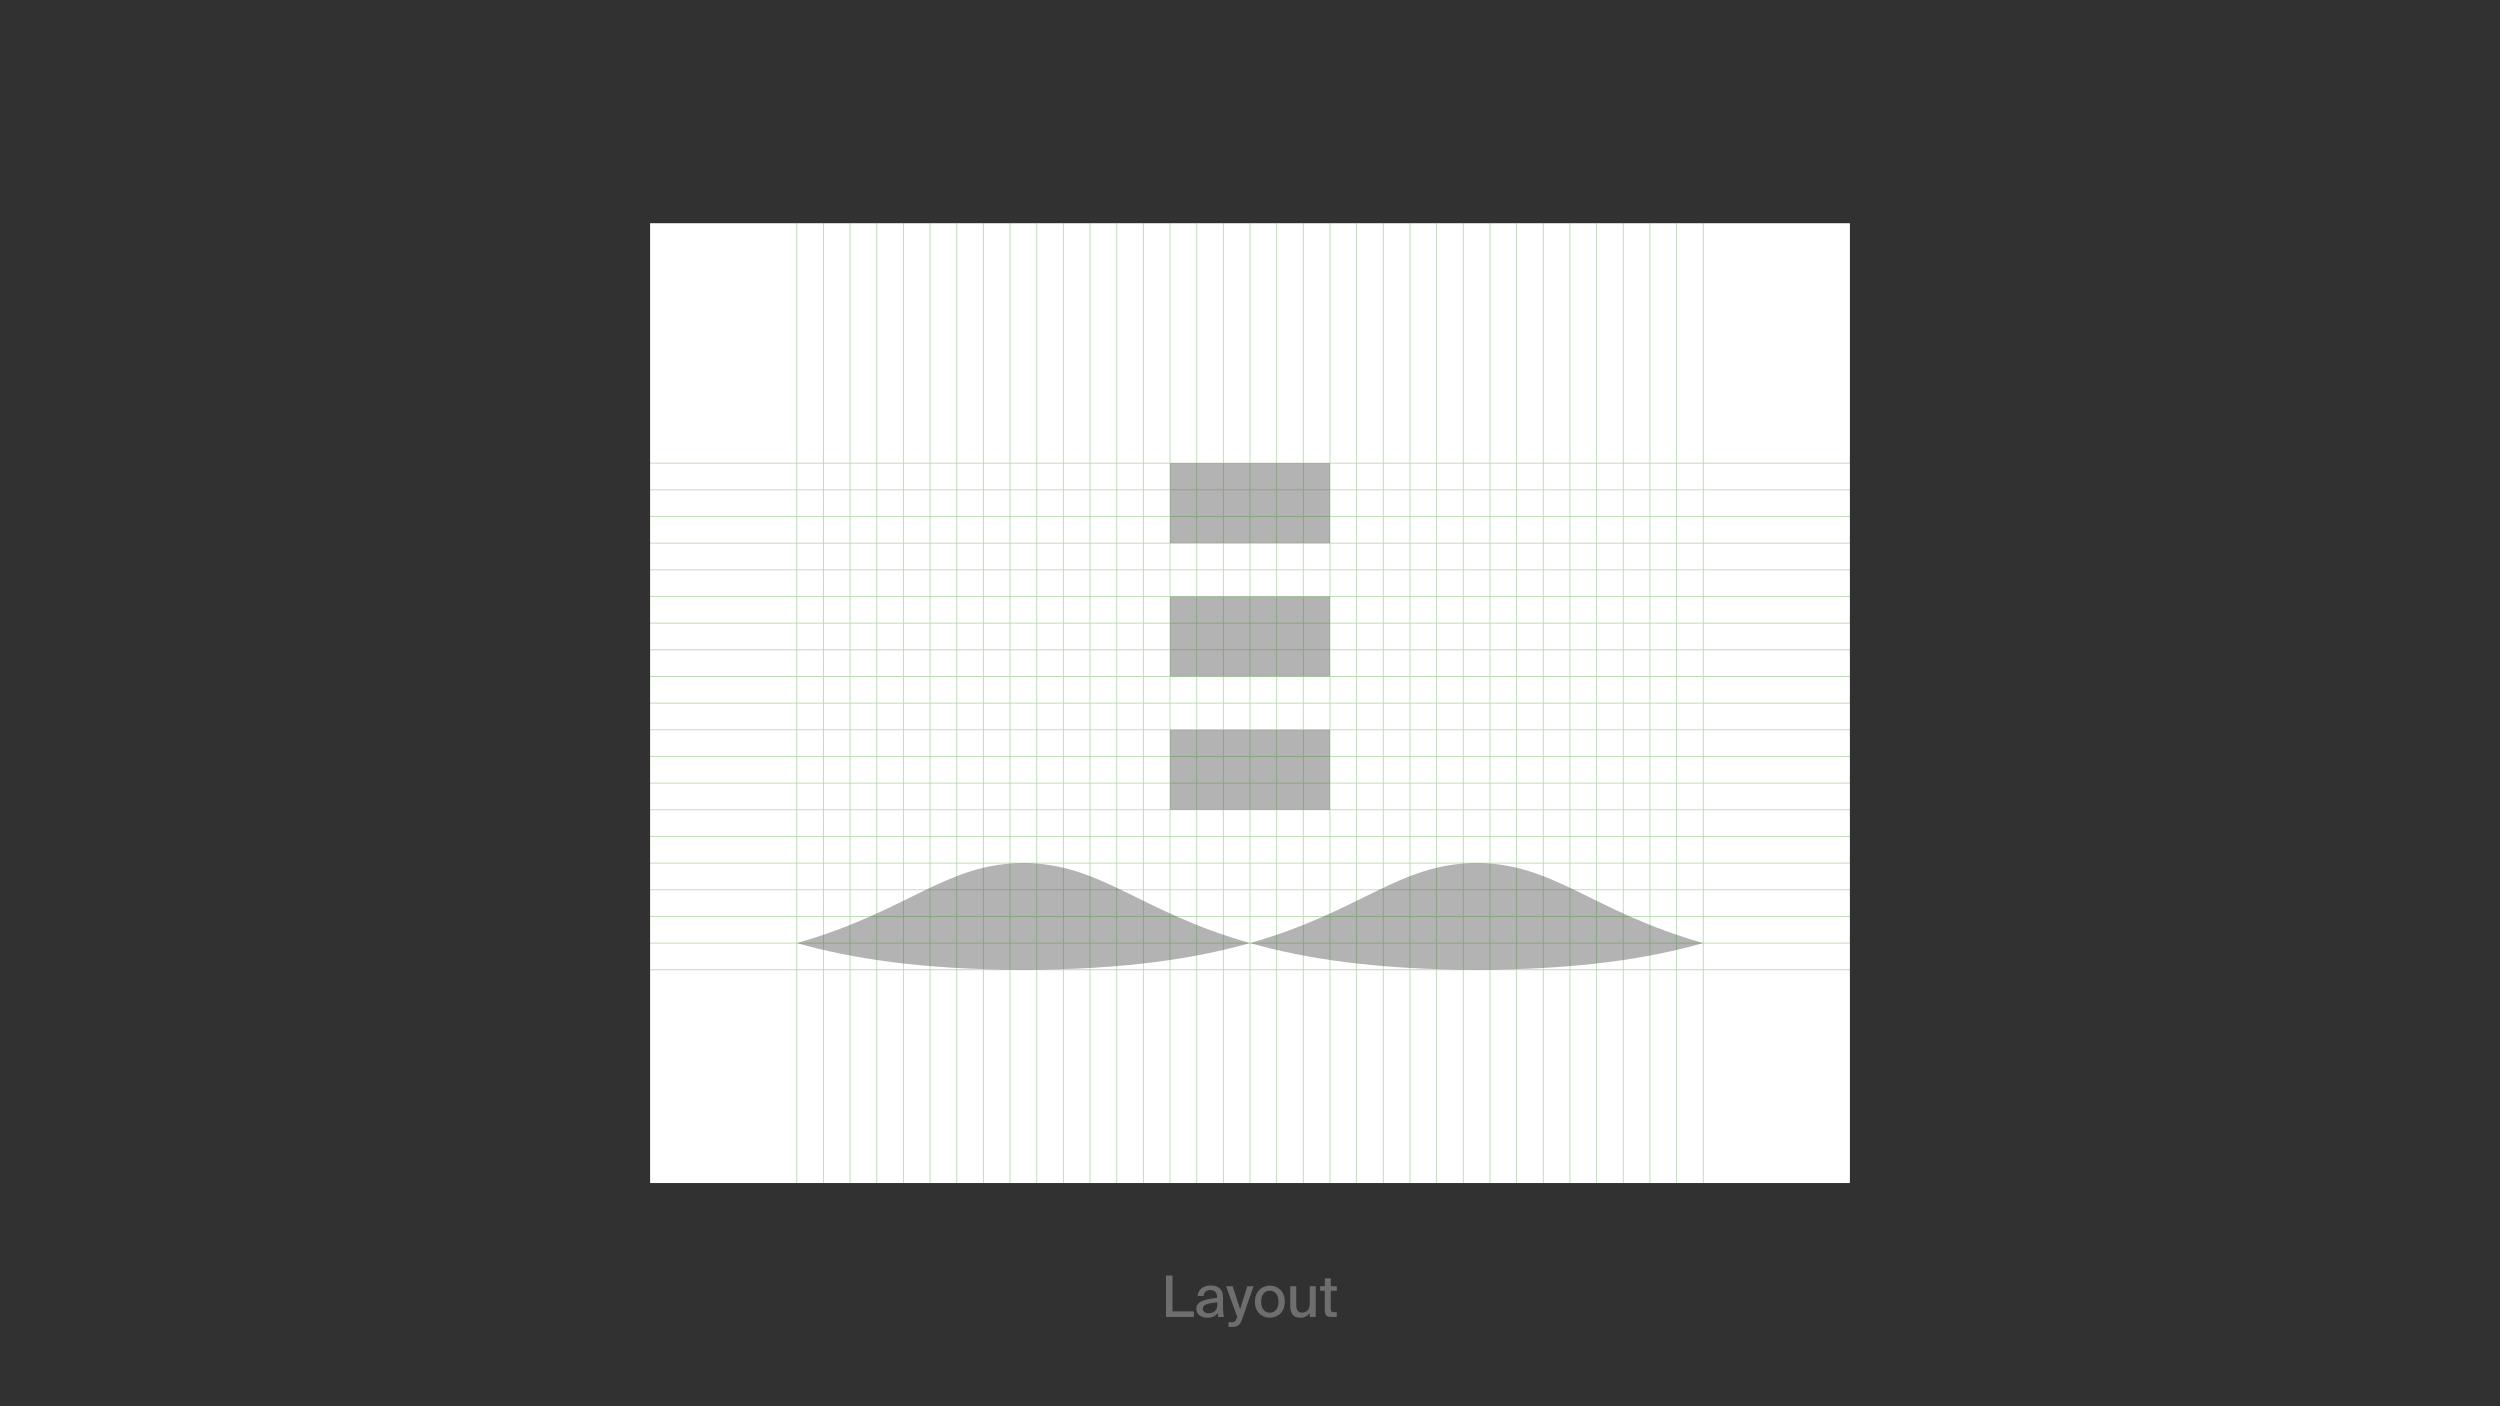 <svg xmlns="http://www.w3.org/2000/svg" id="Layer_1" data-name="Layer 1" viewBox="0 0 2800 1575"><rect x="0" y="0" width="2800" height="1575" fill="#333333" stroke="none"/><defs><style>.cls-2{fill:#fff}.cls-3,.cls-4,.cls-5{opacity:.3}.cls-5{fill:none;stroke:#168100;stroke-linecap:round;stroke-linejoin:round}</style></defs><path id="BG_Shader" d="M0 0h2800v1575H0z" data-name="BG Shader" style="opacity:.05"/><path d="M728.12 250h1343.75v1075H728.12z" class="cls-2"/><g class="cls-3"><path d="M1400 1056.25c-60.46 17.14-140.27 29.86-253.82 29.86s-193.36-12.72-253.82-29.86c124.8-35.38 167.19-89.58 253.82-89.58s129.02 54.2 253.82 89.58M1400 1056.25c60.46 17.14 140.27 29.86 253.82 29.86s193.35-12.72 253.82-29.86c-124.8-35.38-167.19-89.58-253.82-89.58s-129.03 54.2-253.82 89.58"/></g><path d="M1310.42 518.75h179.17v89.58h-179.17zM1310.42 668.06h179.17v89.58h-179.17zM1310.42 817.36h179.17v89.58h-179.17z" class="cls-4"/><path d="M728.12 1056.25h1343.75M728.12 1086.11h1343.75M1400 1325V250M1370.14 1325V250M1340.28 1325V250M1310.42 1325V250M1280.56 1325V250M1250.69 1325V250M1220.83 1325V250M1190.97 1325V250M1161.11 1325V250M1131.25 1325V250M1101.39 1325V250M1071.53 1325V250M1041.67 1325V250M1011.81 1325V250M981.94 1325V250M952.08 1325V250M922.22 1325V250M892.36 1325V250M1907.64 1325V250M1877.78 1325V250M1847.92 1325V250M1788.19 1325V250M1758.33 1325V250M1728.47 1325V250M1698.61 1325V250M1668.75 1325V250M1638.89 1325V250M1609.03 1325V250M1579.17 1325V250M1549.3 1325V250M1519.44 1325V250M1489.58 1325V250M1459.72 1325V250M1429.86 1325V250M1818.06 1325V250M728.12 518.75h1343.75M728.12 548.61h1343.75M728.12 578.47h1343.75M728.12 608.33h1343.75M728.12 638.19h1343.75M728.12 668.06h1343.75M728.12 697.92h1343.75M728.12 727.78h1343.75M728.12 757.64h1343.75M728.12 787.5h1343.75M728.12 817.36h1343.75M728.12 847.22h1343.75M728.12 877.08h1343.75M728.12 906.94h1343.75M728.12 936.81h1343.75M728.12 966.67h1343.75M728.12 996.53h1343.75M728.12 1026.39h1343.75" class="cls-5"/><g id="title" class="cls-3"><path d="M1313.19 1468.79h23.93v6.21h-31.23v-46.4h7.3ZM1352.16 1475.83a16 16 0 0 1-4.86-.7 11.9 11.9 0 0 1-3.9-2 9 9 0 0 1-3.52-7.39 7.73 7.73 0 0 1 1.76-5.21 13 13 0 0 1 4.86-3.43 33.8 33.8 0 0 1 7.36-2.11q4.26-.77 9.25-1.28v-.7a10.9 10.9 0 0 0-.58-3.84 6.6 6.6 0 0 0-1.57-2.5 5.8 5.8 0 0 0-2.33-1.38 10.2 10.2 0 0 0-3-.41 7.84 7.84 0 0 0-5.37 1.69 6.74 6.74 0 0 0-2.11 4.9h-6.72a11.63 11.63 0 0 1 4.48-8.61 13.9 13.9 0 0 1 4.48-2.3 18.1 18.1 0 0 1 5.5-.8q6.66 0 10.3 3.42t3.59 11.17v8.26a63.5 63.5 0 0 0 1 12.41h-6.4c-.13-.68-.24-1.33-.32-2s-.17-1.48-.26-2.59a9.9 9.9 0 0 1-4.41 4 16.54 16.54 0 0 1-7.23 1.4m11.27-17.21q-4 .38-7.07.89a26 26 0 0 0-5.09 1.32 8.15 8.15 0 0 0-3.11 2 4 4 0 0 0-1.05 2.81 4.52 4.52 0 0 0 1.73 3.75 7.5 7.5 0 0 0 4.8 1.37 13.3 13.3 0 0 0 3.84-.54 8.3 8.3 0 0 0 3.1-1.7 8 8 0 0 0 2.08-3 11.3 11.3 0 0 0 .77-4.39ZM1376 1486.2v-5.31h2.63a18 18 0 0 0 2.33-.13 4 4 0 0 0 1.76-.64 5 5 0 0 0 1.41-1.53 15 15 0 0 0 1.28-2.88l.26-.77-12.42-34.37h7.36l8.32 25.66 8.13-25.66h6.91l-12.16 35.2a47 47 0 0 1-2.08 5.06 10.5 10.5 0 0 1-2.37 3.2 7.74 7.74 0 0 1-3.33 1.69 20.6 20.6 0 0 1-4.83.48ZM1422.18 1439.93a18.1 18.1 0 0 1 6.08 1.06 15.2 15.2 0 0 1 5.38 3.26 16.8 16.8 0 0 1 3.84 5.6 20.2 20.2 0 0 1 1.47 8.06 20 20 0 0 1-1.47 8 16.8 16.8 0 0 1-3.84 5.56 15.2 15.2 0 0 1-5.38 3.27 18.4 18.4 0 0 1-6.08 1 18.1 18.1 0 0 1-6-1 15.3 15.3 0 0 1-5.34-3.27 16.5 16.5 0 0 1-3.84-5.47 20 20 0 0 1-1.47-8 20.2 20.2 0 0 1 1.47-8.06 16.5 16.5 0 0 1 3.84-5.6 15.2 15.2 0 0 1 5.34-3.26 17.9 17.9 0 0 1 6-1.15m-9.66 18a16.7 16.7 0 0 0 .8 5.51 11.1 11.1 0 0 0 2.14 3.81 8.64 8.64 0 0 0 3.1 2.24 9.3 9.3 0 0 0 3.62.73 9.4 9.4 0 0 0 3.68-.73 8.3 8.3 0 0 0 3.1-2.28 11.4 11.4 0 0 0 2.15-3.84 16.7 16.7 0 0 0 .8-5.44 17.2 17.2 0 0 0-.8-5.53 11.1 11.1 0 0 0-2.15-3.84 8.55 8.55 0 0 0-3.1-2.24 9.45 9.45 0 0 0-3.68-.74 9.7 9.7 0 0 0-3.62.71 8.3 8.3 0 0 0-3.1 2.2 11.1 11.1 0 0 0-2.14 3.84 17.2 17.2 0 0 0-.8 5.58ZM1466.85 1470.14a11.17 11.17 0 0 1-4 4.16 12.44 12.44 0 0 1-6.47 1.53q-6.07 0-8.67-3.55t-2.59-9.82v-21.89h6.66v20.1a28 28 0 0 0 .22 3.58 8.7 8.7 0 0 0 .93 3 5.34 5.34 0 0 0 2.08 2.11 8.33 8.33 0 0 0 9.89-2.11c1.36-1.94 2.05-4.62 2.05-8v-18.69h6.65V1475h-6.72ZM1483.81 1431.74h6.66v8.83h6.78v5.06h-6.78v19.64a6.1 6.1 0 0 0 .7 3.52c.47.6 1.54.9 3.2.9h2.82v5.31h-4.87a20 20 0 0 1-4.29-.38 5 5 0 0 1-2.59-1.38 5.5 5.5 0 0 1-1.28-2.69 22.6 22.6 0 0 1-.35-4.38v-20.54h-5.25v-5.06h5.25Z" class="cls-2"/></g></svg>